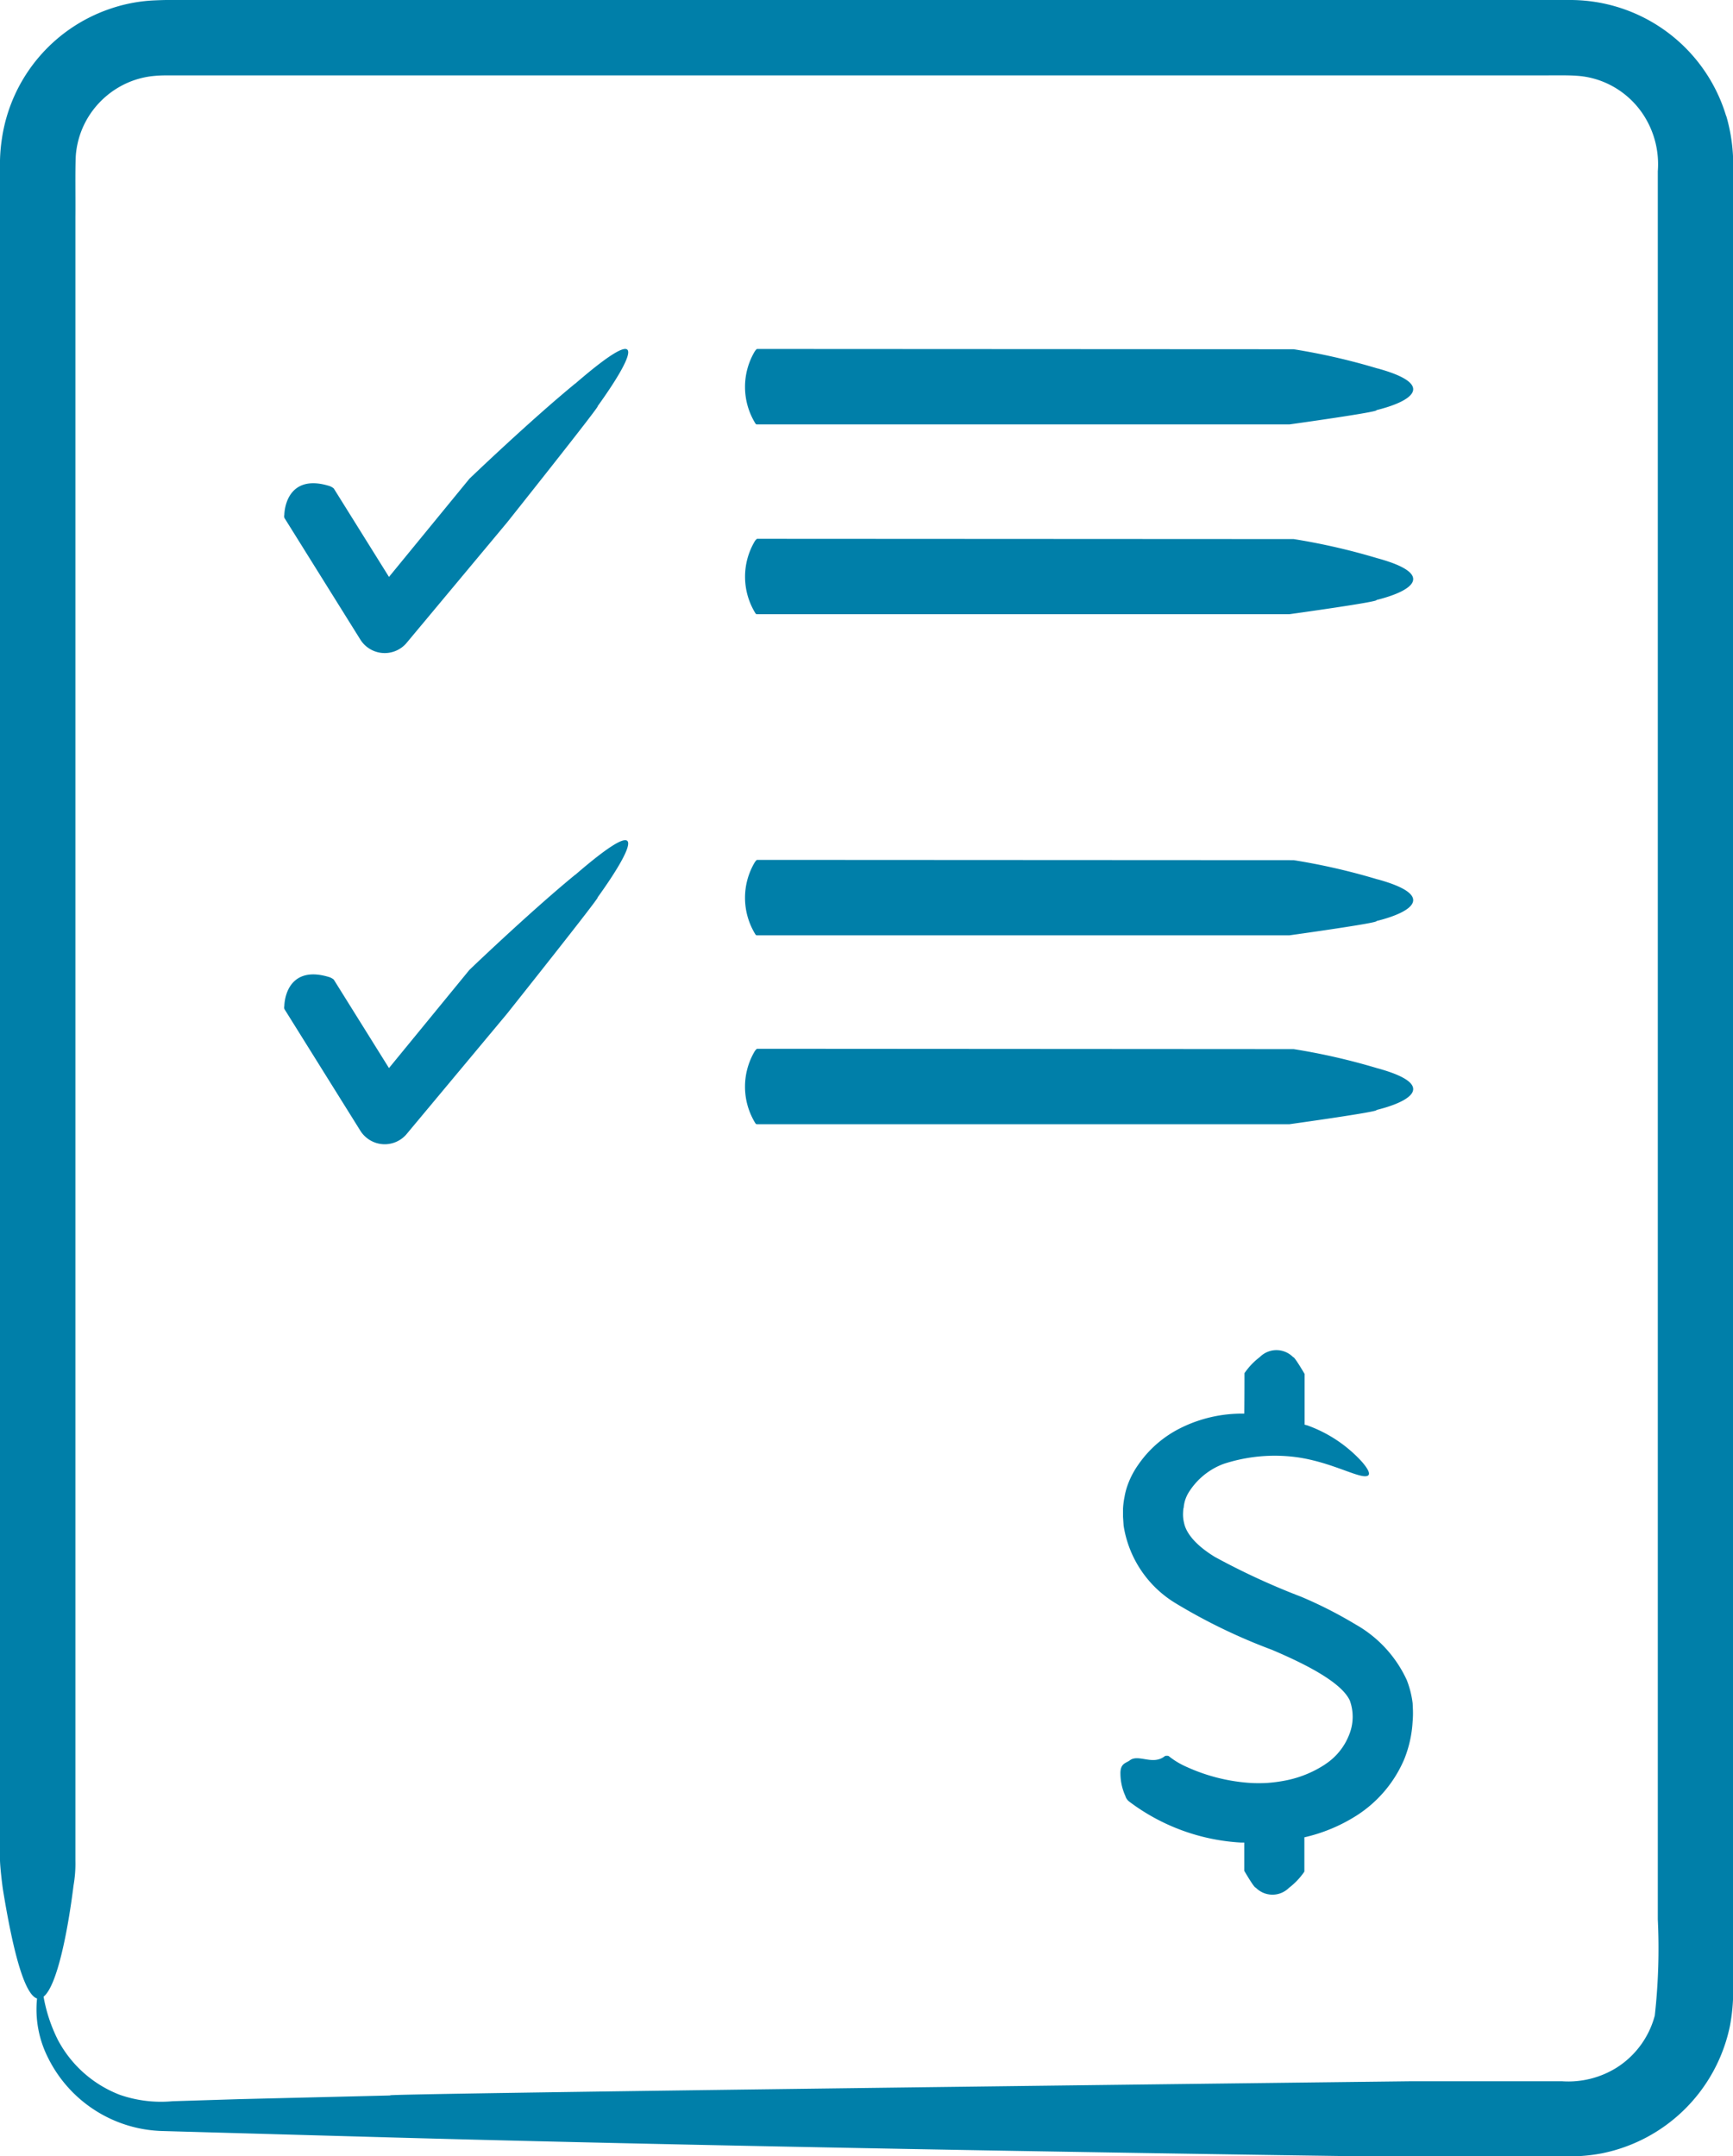 <?xml version="1.0" encoding="UTF-8"?> <svg xmlns="http://www.w3.org/2000/svg" xmlns:xlink="http://www.w3.org/1999/xlink" width="49.832" height="62" viewBox="0 0 49.832 62"><defs><clipPath id="clip-path"><rect id="Rectangle_146" data-name="Rectangle 146" width="49.832" height="62" fill="#007fa9"></rect></clipPath></defs><g id="Group_353" data-name="Group 353" transform="translate(0 0)"><g id="Group_352" data-name="Group 352" transform="translate(0 0)" clip-path="url(#clip-path)"><path id="Path_26013" data-name="Path 26013" d="M49.634,3.333A4.684,4.684,0,0,0,45.119,0H5.549c-.369,0-.645-.01-1.086.01a4.53,4.53,0,0,0-1.3.244A4.658,4.658,0,0,0,.053,4,4.808,4.808,0,0,0,0,4.616V6.022c0,9.766,0,47.119,0,47.472.008.252.07.751.088.856.353,2.171.685,3.02.977,3.112a3.082,3.082,0,0,0,.314,1.7A3.784,3.784,0,0,0,4.7,61.274l6.166.173c11.66.33,28.289.553,28.289.553h5.491l.619,0a4.909,4.909,0,0,0,.8-.086,4.707,4.707,0,0,0,3.678-3.658,5.465,5.465,0,0,0,.095-1V53.007c0-4.8,0-41.1,0-47.108V4.768a4.984,4.984,0,0,0-.2-1.435M47.581,57.96A2.541,2.541,0,0,1,46.5,59.442a2.628,2.628,0,0,1-1.588.4H40.582s-30.615.361-29.333.408l-4.35.106-1.936.06a3.609,3.609,0,0,1-1.52-.185,3.39,3.39,0,0,1-1.777-1.575,4.5,4.5,0,0,1-.413-1.246c.392-.311.7-1.9.862-3.2a3.606,3.606,0,0,0,.053-.711V6.24c.006-.565-.01-1.3.011-1.758a2.48,2.48,0,0,1,.439-1.238A2.521,2.521,0,0,1,3.669,2.38a2.477,2.477,0,0,1,.673-.187,3.61,3.61,0,0,1,.367-.025H44.241c.355,0,.839-.01,1.085.01a2.448,2.448,0,0,1,.775.174,2.5,2.5,0,0,1,1.191,1.007,2.6,2.6,0,0,1,.378,1.564V55.191a17.406,17.406,0,0,1-.088,2.769m-7.97-41.907A18.448,18.448,0,0,0,37.2,15.5l-15.433-.008a.279.279,0,0,0-.074.088,2,2,0,0,0,.013,2.027c.031.053.039.053.061.053H37.078s2.61-.361,2.5-.408c1.046-.258,1.72-.737.033-1.2m0-5.457a18.448,18.448,0,0,0-2.412-.553l-15.433-.008c-.022.008-.064.071-.074.088a2,2,0,0,0,.013,2.027c.031.053.039.053.061.054H37.078s2.61-.362,2.5-.41c1.046-.258,1.72-.736.033-1.2m0,14.692a18.448,18.448,0,0,0-2.412-.553l-15.433-.008c-.022.008-.064.071-.074.088a2,2,0,0,0,.013,2.027c.031.053.039.053.061.054H37.078s2.61-.362,2.5-.41c1.046-.257,1.72-.736.033-1.2m0,5.434a18.338,18.338,0,0,0-2.412-.552l-15.433-.01a.314.314,0,0,0-.074.088,2,2,0,0,0,.013,2.028c.031.052.039.052.061.053H37.078s2.61-.362,2.5-.408c1.046-.258,1.72-.737.033-1.2" transform="translate(0 0)" fill="#007fa9"></path><path id="Path_26014" data-name="Path 26014" d="M29,39.754a3.176,3.176,0,0,1-1.107.459,4.3,4.3,0,0,1-.56.077,4.08,4.08,0,0,1-.576-.006,5.233,5.233,0,0,1-1.733-.45,2.306,2.306,0,0,1-.531-.319.241.241,0,0,0-.1,0c-.344.284-.761-.063-1.011.124-.117.088-.283.086-.272.4a1.572,1.572,0,0,0,.141.625.312.312,0,0,0,.112.163,5.882,5.882,0,0,0,3.215,1.178c.029,0,.064,0,.093,0v.813s.289.5.328.481a.672.672,0,0,0,.958.007,1.991,1.991,0,0,0,.442-.466s0-.52,0-.986a4.767,4.767,0,0,0,1.5-.625,3.589,3.589,0,0,0,1.368-1.612,3.391,3.391,0,0,0,.244-1.085,2.8,2.8,0,0,0,.01-.323L31.512,38a2.731,2.731,0,0,0-.169-.669,3.528,3.528,0,0,0-1.476-1.6,12.251,12.251,0,0,0-1.556-.792,20.417,20.417,0,0,1-2.484-1.146c-.625-.381-.838-.737-.887-.976a1,1,0,0,1-.029-.3c.007-.156.018-.128.017-.137a.985.985,0,0,1,.138-.432,2.007,2.007,0,0,1,1.005-.829,4.723,4.723,0,0,1,2.123-.192c.951.134,1.733.586,1.987.542.123-.017.106-.138-.116-.4a3.9,3.9,0,0,0-1.559-1.051c-.029-.013-.067-.018-.1-.029V28.532s-.29-.5-.328-.482a.673.673,0,0,0-.959-.006,2.005,2.005,0,0,0-.442.464s0,.665-.006,1.164a3.959,3.959,0,0,0-1.837.417,3.21,3.21,0,0,0-1.214,1.055,2.449,2.449,0,0,0-.316.619,1.95,1.95,0,0,0-.077.305,2.321,2.321,0,0,0-.043.337l0,.075,0,.1,0,.059q.008.117.017.251A3.174,3.174,0,0,0,24.7,35.126a16.431,16.431,0,0,0,2.759,1.334c.916.388,2,.922,2.247,1.462a1.371,1.371,0,0,1-.018.979,1.788,1.788,0,0,1-.69.853" transform="translate(9.108 10.974)" fill="#007fa9"></path><path id="Path_26015" data-name="Path 26015" d="M14.227,18.324c-1.31,1.075-3.039,2.734-3.039,2.734L8.875,23.881,7.288,21.338a.4.4,0,0,0-.123-.07c-1.04-.325-1.285.415-1.3.834a.122.122,0,0,0,.02.109L8.05,25.68a.805.805,0,0,0,.148.177A.825.825,0,0,0,9.364,25.8l2.907-3.484s2.746-3.45,2.6-3.337c1.037-1.44,1.528-2.528-.64-.654" transform="translate(2.31 6.829)" fill="#007fa9"></path><path id="Path_26016" data-name="Path 26016" d="M14.227,8.194c-1.31,1.075-3.039,2.734-3.039,2.734L8.875,13.751,7.288,11.208a.4.4,0,0,0-.123-.07c-1.04-.325-1.285.415-1.3.834a.122.122,0,0,0,.02.109L8.05,15.55a.805.805,0,0,0,.148.177.825.825,0,0,0,1.167-.059l2.907-3.484s2.746-3.45,2.6-3.337c1.037-1.44,1.528-2.528-.64-.654" transform="translate(2.31 2.837)" fill="#007fa9"></path></g></g></svg> 